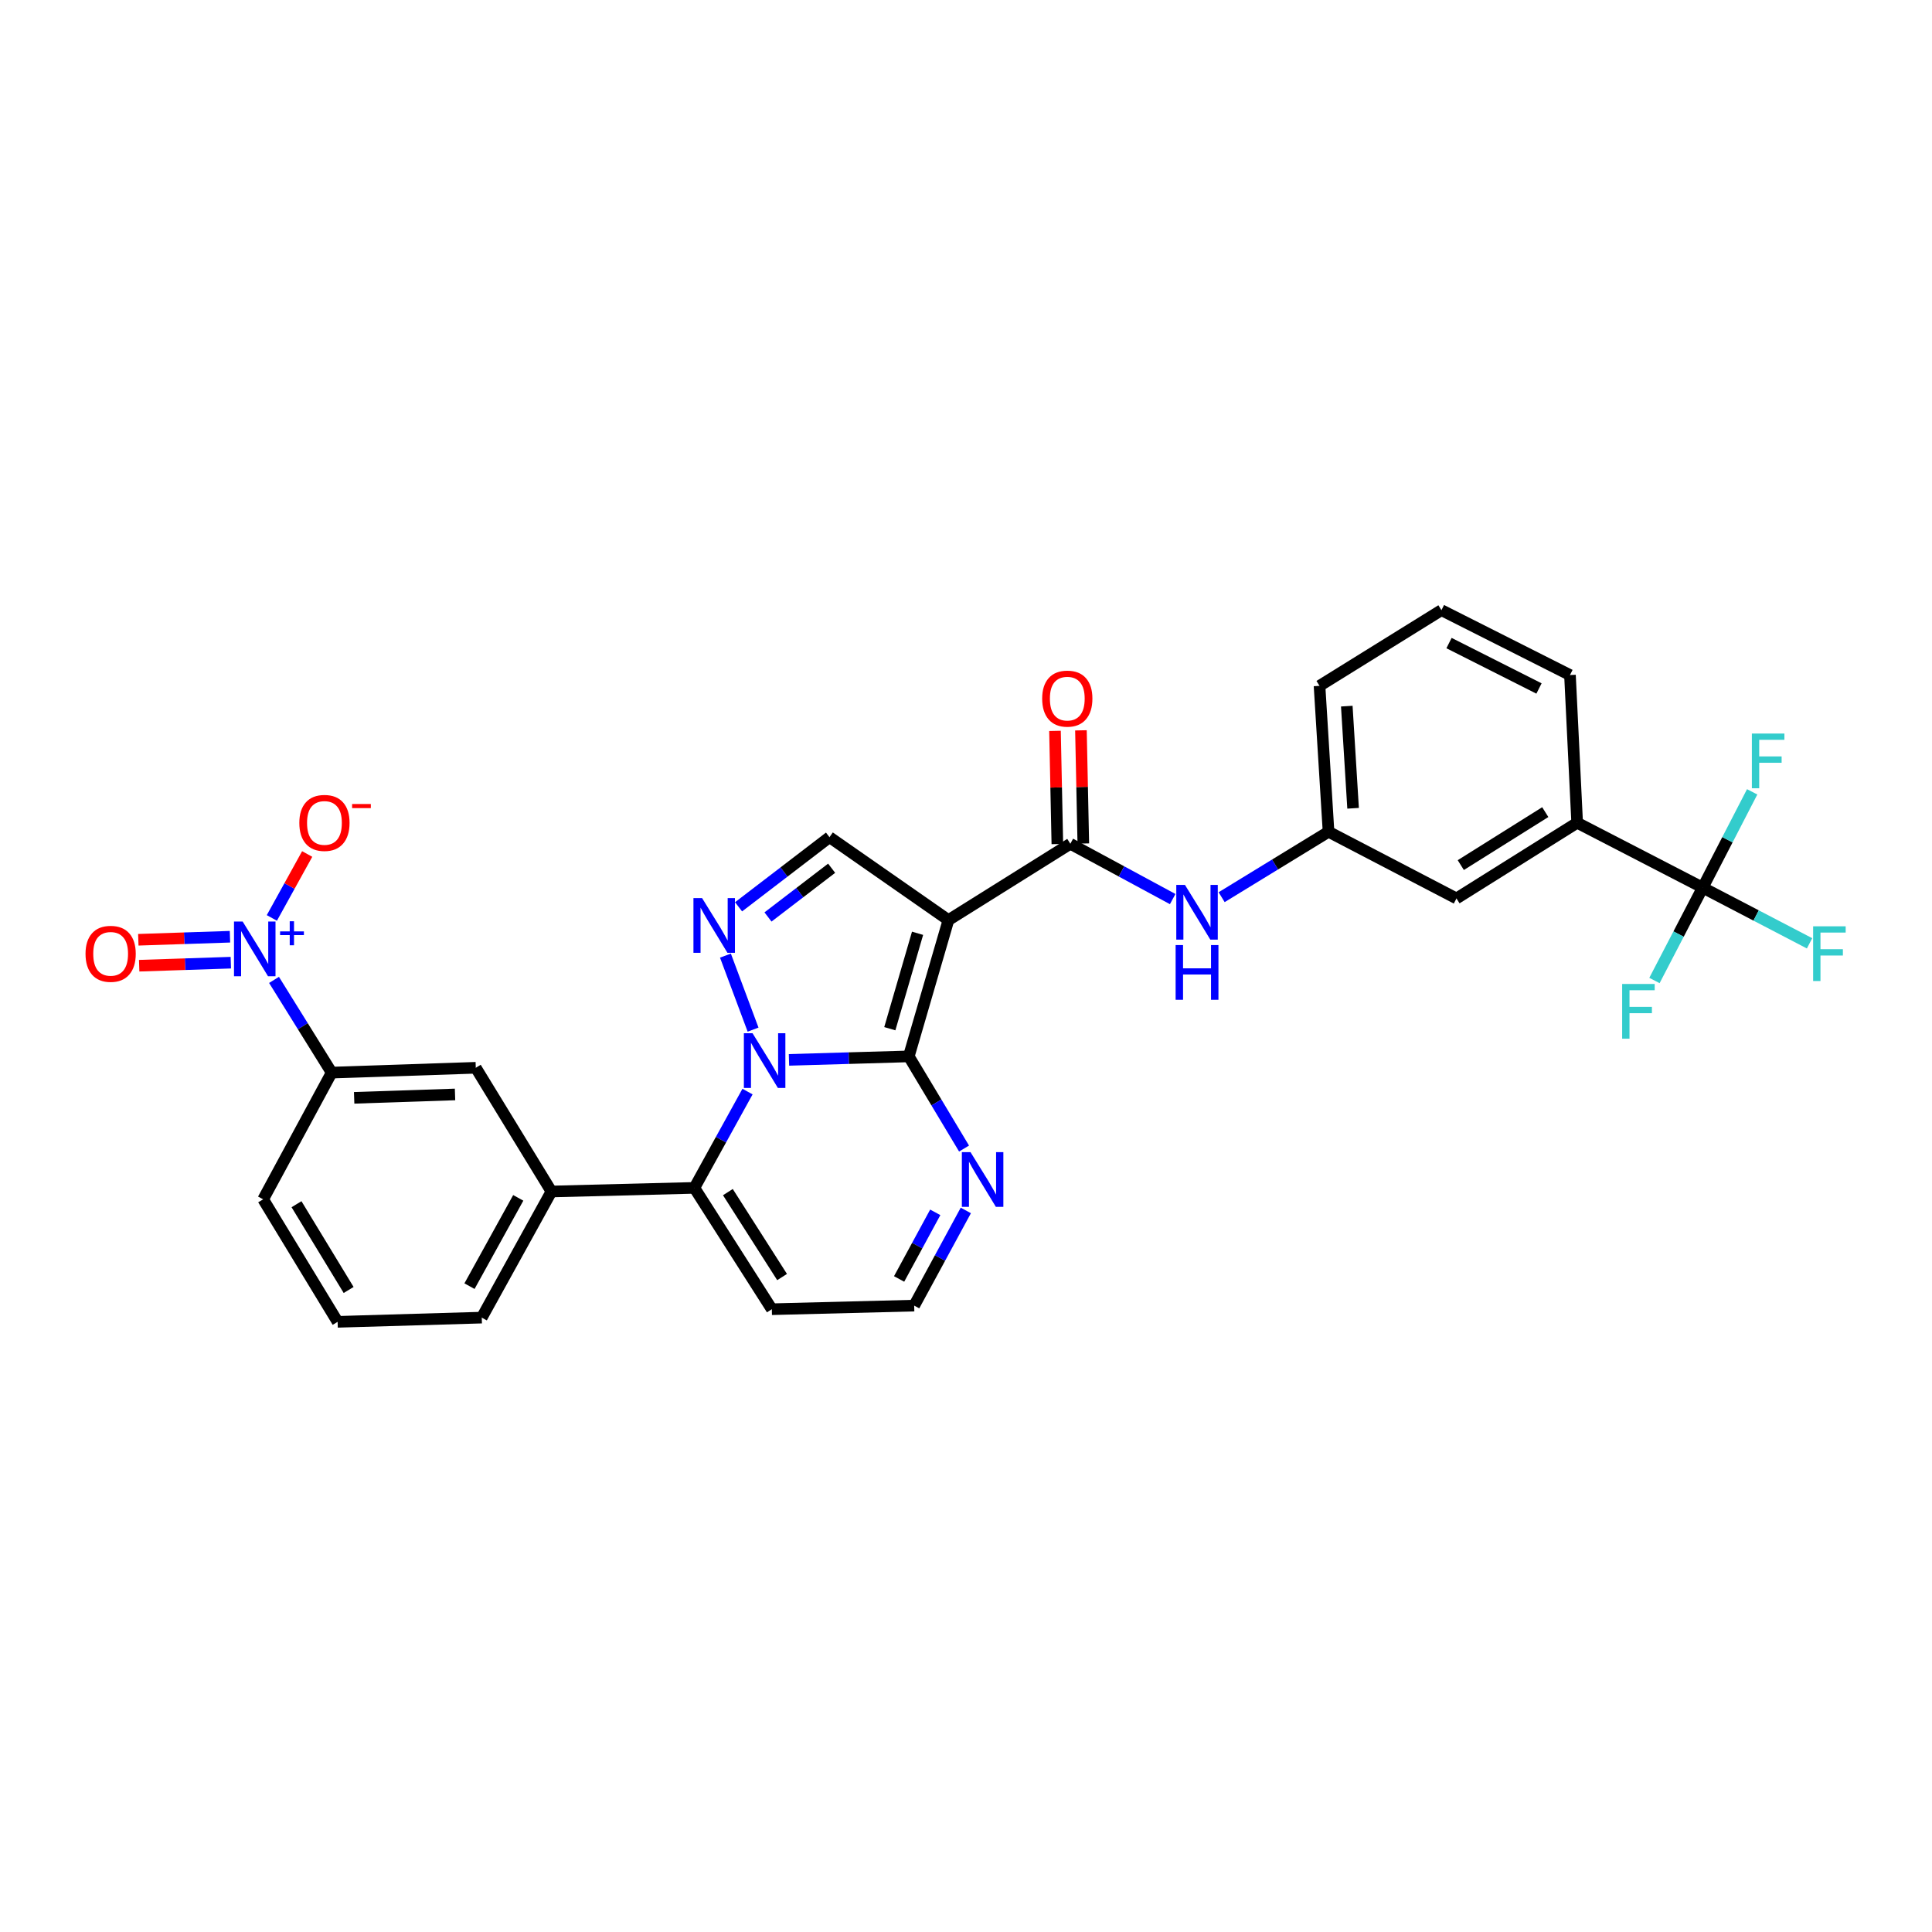 <?xml version='1.0' encoding='iso-8859-1'?>
<svg version='1.1' baseProfile='full'
              xmlns='http://www.w3.org/2000/svg'
                      xmlns:rdkit='http://www.rdkit.org/xml'
                      xmlns:xlink='http://www.w3.org/1999/xlink'
                  xml:space='preserve'
width='1000px' height='1000px' viewBox='0 0 1000 1000'>
<!-- END OF HEADER -->
<rect style='opacity:1.0;fill:#FFFFFF;stroke:none' width='1000' height='1000' x='0' y='0'> </rect>
<path class='bond-0' d='M 408.375,548.591 L 439.381,547.688' style='fill:none;fill-rule:evenodd;stroke:#0000FF;stroke-width:6px;stroke-linecap:butt;stroke-linejoin:miter;stroke-opacity:1' />
<path class='bond-0' d='M 439.381,547.688 L 470.388,546.786' style='fill:none;fill-rule:evenodd;stroke:#000000;stroke-width:6px;stroke-linecap:butt;stroke-linejoin:miter;stroke-opacity:1' />
<path class='bond-2' d='M 389.787,532.932 L 375.488,494.624' style='fill:none;fill-rule:evenodd;stroke:#0000FF;stroke-width:6px;stroke-linecap:butt;stroke-linejoin:miter;stroke-opacity:1' />
<path class='bond-3' d='M 386.916,564.999 L 373.163,589.921' style='fill:none;fill-rule:evenodd;stroke:#0000FF;stroke-width:6px;stroke-linecap:butt;stroke-linejoin:miter;stroke-opacity:1' />
<path class='bond-3' d='M 373.163,589.921 L 359.41,614.844' style='fill:none;fill-rule:evenodd;stroke:#000000;stroke-width:6px;stroke-linecap:butt;stroke-linejoin:miter;stroke-opacity:1' />
<path class='bond-1' d='M 470.388,546.786 L 490.907,476.234' style='fill:none;fill-rule:evenodd;stroke:#000000;stroke-width:6px;stroke-linecap:butt;stroke-linejoin:miter;stroke-opacity:1' />
<path class='bond-1' d='M 460.565,532.451 L 474.928,483.065' style='fill:none;fill-rule:evenodd;stroke:#000000;stroke-width:6px;stroke-linecap:butt;stroke-linejoin:miter;stroke-opacity:1' />
<path class='bond-8' d='M 470.388,546.786 L 484.69,570.638' style='fill:none;fill-rule:evenodd;stroke:#000000;stroke-width:6px;stroke-linecap:butt;stroke-linejoin:miter;stroke-opacity:1' />
<path class='bond-8' d='M 484.69,570.638 L 498.993,594.49' style='fill:none;fill-rule:evenodd;stroke:#0000FF;stroke-width:6px;stroke-linecap:butt;stroke-linejoin:miter;stroke-opacity:1' />
<path class='bond-4' d='M 490.907,476.234 L 554.002,436.741' style='fill:none;fill-rule:evenodd;stroke:#000000;stroke-width:6px;stroke-linecap:butt;stroke-linejoin:miter;stroke-opacity:1' />
<path class='bond-30' d='M 490.907,476.234 L 429.342,433.322' style='fill:none;fill-rule:evenodd;stroke:#000000;stroke-width:6px;stroke-linecap:butt;stroke-linejoin:miter;stroke-opacity:1' />
<path class='bond-6' d='M 382.285,469.361 L 405.814,451.342' style='fill:none;fill-rule:evenodd;stroke:#0000FF;stroke-width:6px;stroke-linecap:butt;stroke-linejoin:miter;stroke-opacity:1' />
<path class='bond-6' d='M 405.814,451.342 L 429.342,433.322' style='fill:none;fill-rule:evenodd;stroke:#000000;stroke-width:6px;stroke-linecap:butt;stroke-linejoin:miter;stroke-opacity:1' />
<path class='bond-6' d='M 397.513,474.622 L 413.983,462.009' style='fill:none;fill-rule:evenodd;stroke:#0000FF;stroke-width:6px;stroke-linecap:butt;stroke-linejoin:miter;stroke-opacity:1' />
<path class='bond-6' d='M 413.983,462.009 L 430.453,449.395' style='fill:none;fill-rule:evenodd;stroke:#000000;stroke-width:6px;stroke-linecap:butt;stroke-linejoin:miter;stroke-opacity:1' />
<path class='bond-9' d='M 359.41,614.844 L 285.418,616.718' style='fill:none;fill-rule:evenodd;stroke:#000000;stroke-width:6px;stroke-linecap:butt;stroke-linejoin:miter;stroke-opacity:1' />
<path class='bond-12' d='M 359.41,614.844 L 399.493,677.648' style='fill:none;fill-rule:evenodd;stroke:#000000;stroke-width:6px;stroke-linecap:butt;stroke-linejoin:miter;stroke-opacity:1' />
<path class='bond-12' d='M 376.748,617.036 L 404.806,660.999' style='fill:none;fill-rule:evenodd;stroke:#000000;stroke-width:6px;stroke-linecap:butt;stroke-linejoin:miter;stroke-opacity:1' />
<path class='bond-10' d='M 554.002,436.741 L 580.49,451.052' style='fill:none;fill-rule:evenodd;stroke:#000000;stroke-width:6px;stroke-linecap:butt;stroke-linejoin:miter;stroke-opacity:1' />
<path class='bond-10' d='M 580.49,451.052 L 606.979,465.364' style='fill:none;fill-rule:evenodd;stroke:#0000FF;stroke-width:6px;stroke-linecap:butt;stroke-linejoin:miter;stroke-opacity:1' />
<path class='bond-18' d='M 560.718,436.6 L 560.105,407.312' style='fill:none;fill-rule:evenodd;stroke:#000000;stroke-width:6px;stroke-linecap:butt;stroke-linejoin:miter;stroke-opacity:1' />
<path class='bond-18' d='M 560.105,407.312 L 559.492,378.025' style='fill:none;fill-rule:evenodd;stroke:#FF0000;stroke-width:6px;stroke-linecap:butt;stroke-linejoin:miter;stroke-opacity:1' />
<path class='bond-18' d='M 547.285,436.882 L 546.672,407.594' style='fill:none;fill-rule:evenodd;stroke:#000000;stroke-width:6px;stroke-linecap:butt;stroke-linejoin:miter;stroke-opacity:1' />
<path class='bond-18' d='M 546.672,407.594 L 546.059,378.306' style='fill:none;fill-rule:evenodd;stroke:#FF0000;stroke-width:6px;stroke-linecap:butt;stroke-linejoin:miter;stroke-opacity:1' />
<path class='bond-5' d='M 141.833,507.193 L 156.752,531.188' style='fill:none;fill-rule:evenodd;stroke:#0000FF;stroke-width:6px;stroke-linecap:butt;stroke-linejoin:miter;stroke-opacity:1' />
<path class='bond-5' d='M 156.752,531.188 L 171.671,555.183' style='fill:none;fill-rule:evenodd;stroke:#000000;stroke-width:6px;stroke-linecap:butt;stroke-linejoin:miter;stroke-opacity:1' />
<path class='bond-15' d='M 140.711,475.123 L 149.855,458.574' style='fill:none;fill-rule:evenodd;stroke:#0000FF;stroke-width:6px;stroke-linecap:butt;stroke-linejoin:miter;stroke-opacity:1' />
<path class='bond-15' d='M 149.855,458.574 L 158.999,442.025' style='fill:none;fill-rule:evenodd;stroke:#FF0000;stroke-width:6px;stroke-linecap:butt;stroke-linejoin:miter;stroke-opacity:1' />
<path class='bond-17' d='M 119.029,484.851 L 95.312,485.636' style='fill:none;fill-rule:evenodd;stroke:#0000FF;stroke-width:6px;stroke-linecap:butt;stroke-linejoin:miter;stroke-opacity:1' />
<path class='bond-17' d='M 95.312,485.636 L 71.596,486.422' style='fill:none;fill-rule:evenodd;stroke:#FF0000;stroke-width:6px;stroke-linecap:butt;stroke-linejoin:miter;stroke-opacity:1' />
<path class='bond-17' d='M 119.474,498.279 L 95.757,499.065' style='fill:none;fill-rule:evenodd;stroke:#0000FF;stroke-width:6px;stroke-linecap:butt;stroke-linejoin:miter;stroke-opacity:1' />
<path class='bond-17' d='M 95.757,499.065 L 72.04,499.85' style='fill:none;fill-rule:evenodd;stroke:#FF0000;stroke-width:6px;stroke-linecap:butt;stroke-linejoin:miter;stroke-opacity:1' />
<path class='bond-7' d='M 881.314,459.44 L 816.338,425.858' style='fill:none;fill-rule:evenodd;stroke:#000000;stroke-width:6px;stroke-linecap:butt;stroke-linejoin:miter;stroke-opacity:1' />
<path class='bond-21' d='M 881.314,459.44 L 868.827,483.472' style='fill:none;fill-rule:evenodd;stroke:#000000;stroke-width:6px;stroke-linecap:butt;stroke-linejoin:miter;stroke-opacity:1' />
<path class='bond-21' d='M 868.827,483.472 L 856.341,507.504' style='fill:none;fill-rule:evenodd;stroke:#33CCCC;stroke-width:6px;stroke-linecap:butt;stroke-linejoin:miter;stroke-opacity:1' />
<path class='bond-22' d='M 881.314,459.44 L 908.97,473.853' style='fill:none;fill-rule:evenodd;stroke:#000000;stroke-width:6px;stroke-linecap:butt;stroke-linejoin:miter;stroke-opacity:1' />
<path class='bond-22' d='M 908.97,473.853 L 936.626,488.266' style='fill:none;fill-rule:evenodd;stroke:#33CCCC;stroke-width:6px;stroke-linecap:butt;stroke-linejoin:miter;stroke-opacity:1' />
<path class='bond-23' d='M 881.314,459.44 L 894.118,434.645' style='fill:none;fill-rule:evenodd;stroke:#000000;stroke-width:6px;stroke-linecap:butt;stroke-linejoin:miter;stroke-opacity:1' />
<path class='bond-23' d='M 894.118,434.645 L 906.921,409.85' style='fill:none;fill-rule:evenodd;stroke:#33CCCC;stroke-width:6px;stroke-linecap:butt;stroke-linejoin:miter;stroke-opacity:1' />
<path class='bond-31' d='M 499.907,626.524 L 486.543,651.153' style='fill:none;fill-rule:evenodd;stroke:#0000FF;stroke-width:6px;stroke-linecap:butt;stroke-linejoin:miter;stroke-opacity:1' />
<path class='bond-31' d='M 486.543,651.153 L 473.18,675.782' style='fill:none;fill-rule:evenodd;stroke:#000000;stroke-width:6px;stroke-linecap:butt;stroke-linejoin:miter;stroke-opacity:1' />
<path class='bond-31' d='M 484.088,627.505 L 474.734,644.745' style='fill:none;fill-rule:evenodd;stroke:#0000FF;stroke-width:6px;stroke-linecap:butt;stroke-linejoin:miter;stroke-opacity:1' />
<path class='bond-31' d='M 474.734,644.745 L 465.379,661.985' style='fill:none;fill-rule:evenodd;stroke:#000000;stroke-width:6px;stroke-linecap:butt;stroke-linejoin:miter;stroke-opacity:1' />
<path class='bond-14' d='M 285.418,616.718 L 246.261,552.682' style='fill:none;fill-rule:evenodd;stroke:#000000;stroke-width:6px;stroke-linecap:butt;stroke-linejoin:miter;stroke-opacity:1' />
<path class='bond-24' d='M 285.418,616.718 L 249.358,681.999' style='fill:none;fill-rule:evenodd;stroke:#000000;stroke-width:6px;stroke-linecap:butt;stroke-linejoin:miter;stroke-opacity:1' />
<path class='bond-24' d='M 268.248,620.014 L 243.007,665.711' style='fill:none;fill-rule:evenodd;stroke:#000000;stroke-width:6px;stroke-linecap:butt;stroke-linejoin:miter;stroke-opacity:1' />
<path class='bond-19' d='M 632.317,464.381 L 659.983,447.452' style='fill:none;fill-rule:evenodd;stroke:#0000FF;stroke-width:6px;stroke-linecap:butt;stroke-linejoin:miter;stroke-opacity:1' />
<path class='bond-19' d='M 659.983,447.452 L 687.648,430.523' style='fill:none;fill-rule:evenodd;stroke:#000000;stroke-width:6px;stroke-linecap:butt;stroke-linejoin:miter;stroke-opacity:1' />
<path class='bond-11' d='M 171.671,555.183 L 246.261,552.682' style='fill:none;fill-rule:evenodd;stroke:#000000;stroke-width:6px;stroke-linecap:butt;stroke-linejoin:miter;stroke-opacity:1' />
<path class='bond-11' d='M 183.31,568.236 L 235.522,566.485' style='fill:none;fill-rule:evenodd;stroke:#000000;stroke-width:6px;stroke-linecap:butt;stroke-linejoin:miter;stroke-opacity:1' />
<path class='bond-32' d='M 171.671,555.183 L 136.209,620.763' style='fill:none;fill-rule:evenodd;stroke:#000000;stroke-width:6px;stroke-linecap:butt;stroke-linejoin:miter;stroke-opacity:1' />
<path class='bond-16' d='M 399.493,677.648 L 473.18,675.782' style='fill:none;fill-rule:evenodd;stroke:#000000;stroke-width:6px;stroke-linecap:butt;stroke-linejoin:miter;stroke-opacity:1' />
<path class='bond-13' d='M 816.338,425.858 L 753.87,465.03' style='fill:none;fill-rule:evenodd;stroke:#000000;stroke-width:6px;stroke-linecap:butt;stroke-linejoin:miter;stroke-opacity:1' />
<path class='bond-13' d='M 799.83,420.351 L 756.103,447.772' style='fill:none;fill-rule:evenodd;stroke:#000000;stroke-width:6px;stroke-linecap:butt;stroke-linejoin:miter;stroke-opacity:1' />
<path class='bond-33' d='M 816.338,425.858 L 812.614,349.403' style='fill:none;fill-rule:evenodd;stroke:#000000;stroke-width:6px;stroke-linecap:butt;stroke-linejoin:miter;stroke-opacity:1' />
<path class='bond-20' d='M 687.648,430.523 L 753.87,465.03' style='fill:none;fill-rule:evenodd;stroke:#000000;stroke-width:6px;stroke-linecap:butt;stroke-linejoin:miter;stroke-opacity:1' />
<path class='bond-29' d='M 687.648,430.523 L 682.983,354.993' style='fill:none;fill-rule:evenodd;stroke:#000000;stroke-width:6px;stroke-linecap:butt;stroke-linejoin:miter;stroke-opacity:1' />
<path class='bond-29' d='M 700.358,418.366 L 697.093,365.494' style='fill:none;fill-rule:evenodd;stroke:#000000;stroke-width:6px;stroke-linecap:butt;stroke-linejoin:miter;stroke-opacity:1' />
<path class='bond-27' d='M 249.358,681.999 L 174.754,684.179' style='fill:none;fill-rule:evenodd;stroke:#000000;stroke-width:6px;stroke-linecap:butt;stroke-linejoin:miter;stroke-opacity:1' />
<path class='bond-25' d='M 136.209,620.763 L 174.754,684.179' style='fill:none;fill-rule:evenodd;stroke:#000000;stroke-width:6px;stroke-linecap:butt;stroke-linejoin:miter;stroke-opacity:1' />
<path class='bond-25' d='M 153.472,623.297 L 180.453,667.688' style='fill:none;fill-rule:evenodd;stroke:#000000;stroke-width:6px;stroke-linecap:butt;stroke-linejoin:miter;stroke-opacity:1' />
<path class='bond-26' d='M 812.614,349.403 L 746.085,315.821' style='fill:none;fill-rule:evenodd;stroke:#000000;stroke-width:6px;stroke-linecap:butt;stroke-linejoin:miter;stroke-opacity:1' />
<path class='bond-26' d='M 796.58,356.359 L 750.01,332.852' style='fill:none;fill-rule:evenodd;stroke:#000000;stroke-width:6px;stroke-linecap:butt;stroke-linejoin:miter;stroke-opacity:1' />
<path class='bond-28' d='M 746.085,315.821 L 682.983,354.993' style='fill:none;fill-rule:evenodd;stroke:#000000;stroke-width:6px;stroke-linecap:butt;stroke-linejoin:miter;stroke-opacity:1' />
<path  class='atom-0' d='M 389.508 534.798
L 398.788 549.798
Q 399.708 551.278, 401.188 553.958
Q 402.668 556.638, 402.748 556.798
L 402.748 534.798
L 406.508 534.798
L 406.508 563.118
L 402.628 563.118
L 392.668 546.718
Q 391.508 544.798, 390.268 542.598
Q 389.068 540.398, 388.708 539.718
L 388.708 563.118
L 385.028 563.118
L 385.028 534.798
L 389.508 534.798
' fill='#0000FF'/>
<path  class='atom-3' d='M 363.406 464.866
L 372.686 479.866
Q 373.606 481.346, 375.086 484.026
Q 376.566 486.706, 376.646 486.866
L 376.646 464.866
L 380.406 464.866
L 380.406 493.186
L 376.526 493.186
L 366.566 476.786
Q 365.406 474.866, 364.166 472.666
Q 362.966 470.466, 362.606 469.786
L 362.606 493.186
L 358.926 493.186
L 358.926 464.866
L 363.406 464.866
' fill='#0000FF'/>
<path  class='atom-6' d='M 125.597 476.987
L 134.877 491.987
Q 135.797 493.467, 137.277 496.147
Q 138.757 498.827, 138.837 498.987
L 138.837 476.987
L 142.597 476.987
L 142.597 505.307
L 138.717 505.307
L 128.757 488.907
Q 127.597 486.987, 126.357 484.787
Q 125.157 482.587, 124.797 481.907
L 124.797 505.307
L 121.117 505.307
L 121.117 476.987
L 125.597 476.987
' fill='#0000FF'/>
<path  class='atom-6' d='M 144.973 482.092
L 149.963 482.092
L 149.963 476.839
L 152.18 476.839
L 152.18 482.092
L 157.302 482.092
L 157.302 483.993
L 152.18 483.993
L 152.18 489.273
L 149.963 489.273
L 149.963 483.993
L 144.973 483.993
L 144.973 482.092
' fill='#0000FF'/>
<path  class='atom-9' d='M 502.337 596.347
L 511.617 611.347
Q 512.537 612.827, 514.017 615.507
Q 515.497 618.187, 515.577 618.347
L 515.577 596.347
L 519.337 596.347
L 519.337 624.667
L 515.457 624.667
L 505.497 608.267
Q 504.337 606.347, 503.097 604.147
Q 501.897 601.947, 501.537 601.267
L 501.537 624.667
L 497.857 624.667
L 497.857 596.347
L 502.337 596.347
' fill='#0000FF'/>
<path  class='atom-11' d='M 613.322 458.014
L 622.602 473.014
Q 623.522 474.494, 625.002 477.174
Q 626.482 479.854, 626.562 480.014
L 626.562 458.014
L 630.322 458.014
L 630.322 486.334
L 626.442 486.334
L 616.482 469.934
Q 615.322 468.014, 614.082 465.814
Q 612.882 463.614, 612.522 462.934
L 612.522 486.334
L 608.842 486.334
L 608.842 458.014
L 613.322 458.014
' fill='#0000FF'/>
<path  class='atom-11' d='M 608.502 489.166
L 612.342 489.166
L 612.342 501.206
L 626.822 501.206
L 626.822 489.166
L 630.662 489.166
L 630.662 517.486
L 626.822 517.486
L 626.822 504.406
L 612.342 504.406
L 612.342 517.486
L 608.502 517.486
L 608.502 489.166
' fill='#0000FF'/>
<path  class='atom-16' d='M 154.931 425.938
Q 154.931 419.138, 158.291 415.338
Q 161.651 411.538, 167.931 411.538
Q 174.211 411.538, 177.571 415.338
Q 180.931 419.138, 180.931 425.938
Q 180.931 432.818, 177.531 436.738
Q 174.131 440.618, 167.931 440.618
Q 161.691 440.618, 158.291 436.738
Q 154.931 432.858, 154.931 425.938
M 167.931 437.418
Q 172.251 437.418, 174.571 434.538
Q 176.931 431.618, 176.931 425.938
Q 176.931 420.378, 174.571 417.578
Q 172.251 414.738, 167.931 414.738
Q 163.611 414.738, 161.251 417.538
Q 158.931 420.338, 158.931 425.938
Q 158.931 431.658, 161.251 434.538
Q 163.611 437.418, 167.931 437.418
' fill='#FF0000'/>
<path  class='atom-16' d='M 182.251 416.161
L 191.94 416.161
L 191.94 418.273
L 182.251 418.273
L 182.251 416.161
' fill='#FF0000'/>
<path  class='atom-18' d='M 44.267 493.698
Q 44.267 486.898, 47.627 483.098
Q 50.987 479.298, 57.267 479.298
Q 63.547 479.298, 66.907 483.098
Q 70.267 486.898, 70.267 493.698
Q 70.267 500.578, 66.867 504.498
Q 63.467 508.378, 57.267 508.378
Q 51.027 508.378, 47.627 504.498
Q 44.267 500.618, 44.267 493.698
M 57.267 505.178
Q 61.587 505.178, 63.907 502.298
Q 66.267 499.378, 66.267 493.698
Q 66.267 488.138, 63.907 485.338
Q 61.587 482.498, 57.267 482.498
Q 52.947 482.498, 50.587 485.298
Q 48.267 488.098, 48.267 493.698
Q 48.267 499.418, 50.587 502.298
Q 52.947 505.178, 57.267 505.178
' fill='#FF0000'/>
<path  class='atom-19' d='M 539.427 361.604
Q 539.427 354.804, 542.787 351.004
Q 546.147 347.204, 552.427 347.204
Q 558.707 347.204, 562.067 351.004
Q 565.427 354.804, 565.427 361.604
Q 565.427 368.484, 562.027 372.404
Q 558.627 376.284, 552.427 376.284
Q 546.187 376.284, 542.787 372.404
Q 539.427 368.524, 539.427 361.604
M 552.427 373.084
Q 556.747 373.084, 559.067 370.204
Q 561.427 367.284, 561.427 361.604
Q 561.427 356.044, 559.067 353.244
Q 556.747 350.404, 552.427 350.404
Q 548.107 350.404, 545.747 353.204
Q 543.427 356.004, 543.427 361.604
Q 543.427 367.324, 545.747 370.204
Q 548.107 373.084, 552.427 373.084
' fill='#FF0000'/>
<path  class='atom-22' d='M 839.626 509.307
L 856.466 509.307
L 856.466 512.547
L 843.426 512.547
L 843.426 521.147
L 855.026 521.147
L 855.026 524.427
L 843.426 524.427
L 843.426 537.627
L 839.626 537.627
L 839.626 509.307
' fill='#33CCCC'/>
<path  class='atom-23' d='M 938.474 479.458
L 955.314 479.458
L 955.314 482.698
L 942.274 482.698
L 942.274 491.298
L 953.874 491.298
L 953.874 494.578
L 942.274 494.578
L 942.274 507.778
L 938.474 507.778
L 938.474 479.458
' fill='#33CCCC'/>
<path  class='atom-24' d='M 906.766 379.684
L 923.606 379.684
L 923.606 382.924
L 910.566 382.924
L 910.566 391.524
L 922.166 391.524
L 922.166 394.804
L 910.566 394.804
L 910.566 408.004
L 906.766 408.004
L 906.766 379.684
' fill='#33CCCC'/>
</svg>
